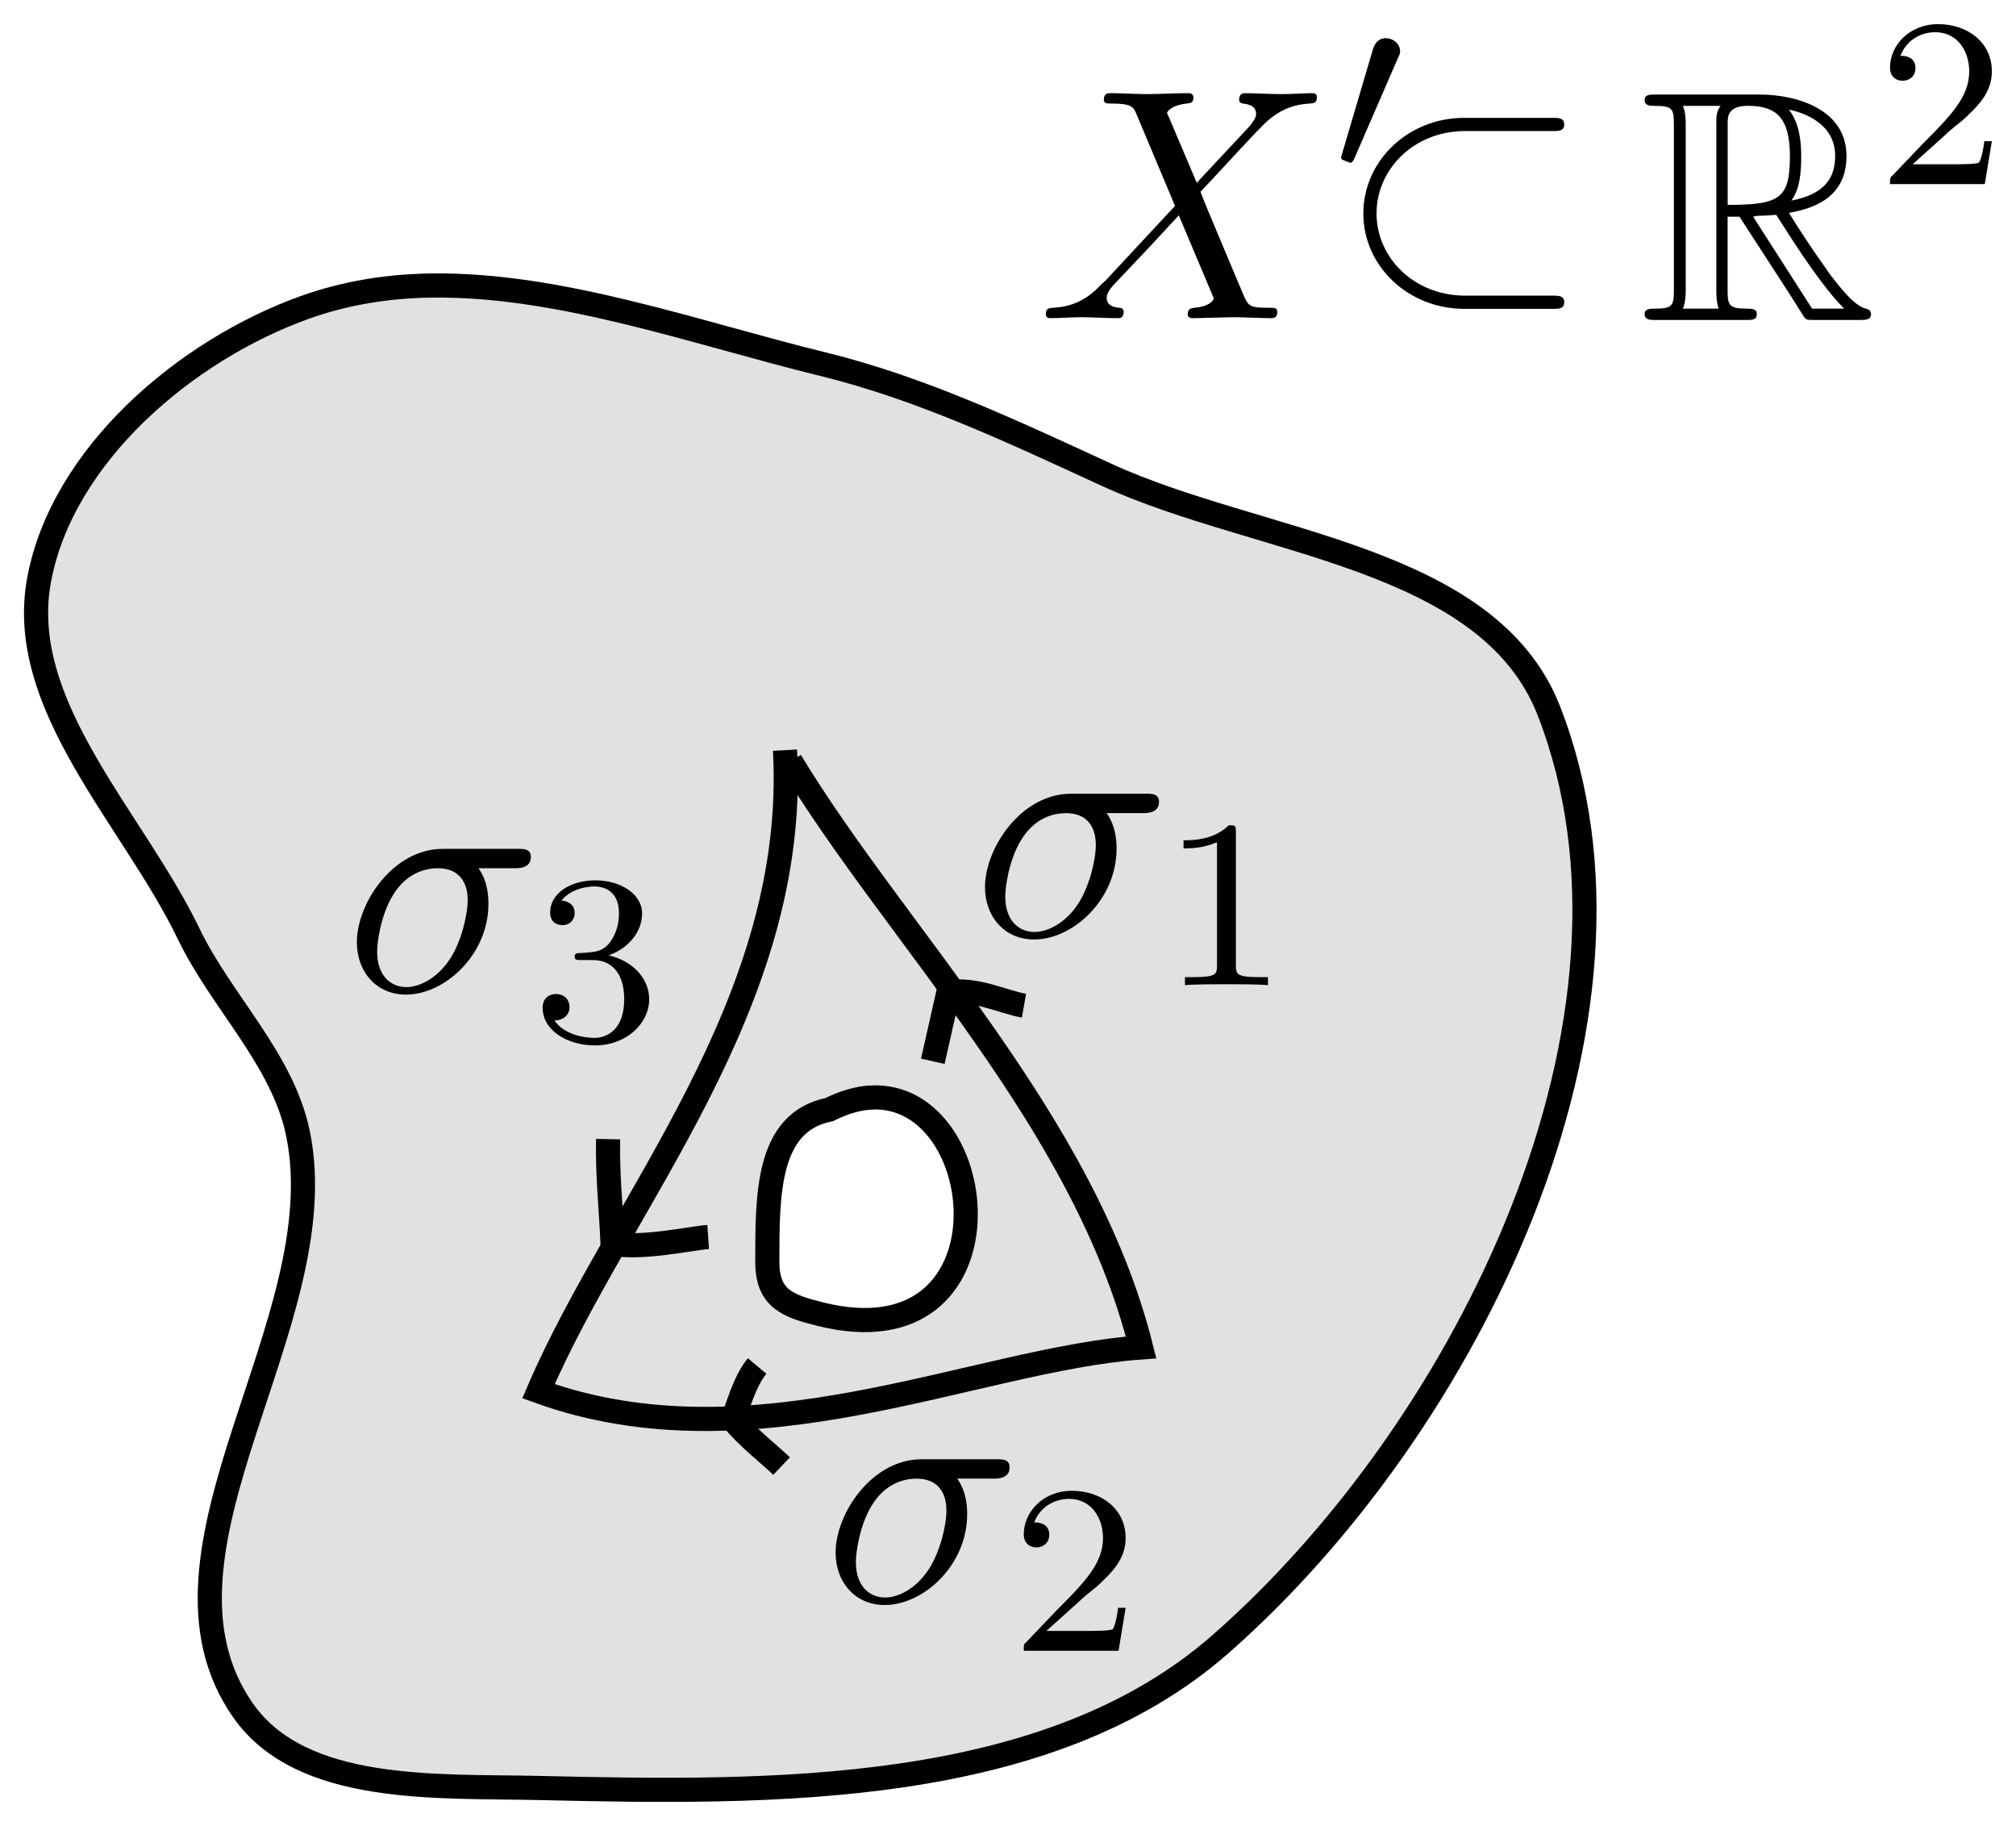 <?xml version="1.0" encoding="UTF-8" standalone="no"?>
<svg
   xmlns:dc="http://purl.org/dc/elements/1.1/"
   xmlns:cc="http://creativecommons.org/ns#"
   xmlns:rdf="http://www.w3.org/1999/02/22-rdf-syntax-ns#"
   xmlns:svg="http://www.w3.org/2000/svg"
   xmlns="http://www.w3.org/2000/svg"
   xmlns:sodipodi="http://sodipodi.sourceforge.net/DTD/sodipodi-0.dtd"
   xmlns:inkscape="http://www.inkscape.org/namespaces/inkscape"
   width="83.499"
   height="75.623"
   viewBox="0 0 66.799 60.498"
   version="1.1"
   id="svg4191"
   inkscape:version="0.48.2 r9819"
   sodipodi:docname="singular_homology.svg">
  <sodipodi:namedview
     pagecolor="#ffffff"
     bordercolor="#666666"
     borderopacity="1"
     objecttolerance="10"
     gridtolerance="10"
     guidetolerance="10"
     inkscape:pageopacity="0"
     inkscape:pageshadow="2"
     inkscape:window-width="1290"
     inkscape:window-height="992"
     id="namedview4600"
     showgrid="false"
     inkscape:zoom="5.068455"
     inkscape:cx="15.93123"
     inkscape:cy="25.106677"
     inkscape:window-x="1280"
     inkscape:window-y="0"
     inkscape:window-maximized="0"
     inkscape:current-layer="layer3"
     fit-margin-left="1"
     fit-margin-bottom="1"
     fit-margin-right="1"
     fit-margin-top="1" />
  <defs
     id="defs4193">
    <g
       id="g4195">
      <symbol
         overflow="visible"
         id="glyph0-0"
         style="overflow:visible">
        <path
           style="stroke:none"
           d=""
           id="path4198"
           inkscape:connector-curvature="0" />
      </symbol>
      <symbol
         overflow="visible"
         id="glyph0-1"
         style="overflow:visible">
        <path
           style="stroke:none"
           d="M 1.328,-9.953 1.328,0 5.031,0 c 2.031,0 3.5,-1.297 3.5,-2.703 0,-1.25 -1.25,-2.281 -2.719,-2.5 1.672,-0.469 2.328,-1.422 2.328,-2.25 0,-1.297 -1.469,-2.5 -3.5,-2.5 l -3.312,0 z M 2.5,-5.609 l 0,-3.547 1.766,0 c 1.531,0 2.766,0.766 2.766,1.719 0,1 -1.234,1.828 -2.75,1.828 l -1.781,0 z m 0,4.812 0,-3.953 1.906,0 c 1.844,0 3,1.031 3,2.031 0,1.016 -1.172,1.922 -2.766,1.922 l -2.141,0 z m 0,0"
           id="path4201"
           inkscape:connector-curvature="0" />
      </symbol>
      <symbol
         overflow="visible"
         id="glyph0-2"
         style="overflow:visible">
        <path
           style="stroke:none"
           d="m 5.844,-3.234 c 0,-0.609 -0.062,-1.484 -0.516,-2.25 -0.594,-0.984 -1.594,-1.094 -2.016,-1.094 -1.547,0 -2.844,1.484 -2.844,3.344 0,1.906 1.375,3.375 3.047,3.375 0.656,0 1.453,-0.188 2.234,-0.75 0,-0.062 -0.047,-0.516 -0.047,-0.531 -0.016,-0.016 -0.031,-0.344 -0.031,-0.391 -0.859,0.719 -1.703,0.812 -2.125,0.812 -1.109,0 -2.062,-0.984 -2.078,-2.516 l 4.375,0 z M 1.547,-4 c 0.25,-0.969 0.922,-1.719 1.766,-1.719 0.453,0 1.438,0.203 1.672,1.719 l -3.438,0 z m 0,0"
           id="path4204"
           inkscape:connector-curvature="0" />
      </symbol>
      <symbol
         overflow="visible"
         id="glyph0-3"
         style="overflow:visible">
        <path
           style="stroke:none"
           d="M 3.906,-3.922 6.25,-6.375 l -1.312,0 -2.766,2.891 0,-6.469 -1.047,0 0,9.953 1,0 0,-2.062 L 3.219,-3.203 5.391,0 6.562,0 3.906,-3.922 z m 0,0"
           id="path4207"
           inkscape:connector-curvature="0" />
      </symbol>
      <symbol
         overflow="visible"
         id="glyph0-4"
         style="overflow:visible">
        <path
           style="stroke:none"
           d="m 2.266,-9.734 -1.234,0 0,1.234 1.234,0 0,-1.234 z M 2.188,-6.375 l -1.062,0 0,6.375 1.062,0 0,-6.375 z m 0,0"
           id="path4210"
           inkscape:connector-curvature="0" />
      </symbol>
      <symbol
         overflow="visible"
         id="glyph0-5"
         style="overflow:visible">
        <path
           style="stroke:none"
           d="m 2.562,-9.734 -1.234,0 0,1.234 1.234,0 0,-1.234 z M -0.891,2.438 c 0.453,0.281 1.031,0.484 1.688,0.484 0.906,0 1.766,-0.734 1.766,-2.078 l 0,-7.219 -1.062,0 0,7.359 c 0,0.984 -0.875,1.031 -1.078,1.031 -0.562,0 -0.953,-0.281 -1.094,-0.438 L -0.891,2.438 z m 0,0"
           id="path4213"
           inkscape:connector-curvature="0" />
      </symbol>
      <symbol
         overflow="visible"
         id="glyph0-6"
         style="overflow:visible">
        <path
           style="stroke:none"
           d="m 6.5,-9.953 -1.312,0 L 0.594,0 11.109,0 6.5,-9.953 z M 4.75,-6.656 C 5.25,-7.797 5.547,-8.453 5.703,-8.922 5.844,-8.578 6,-8.203 6.219,-7.656 6.391,-7.266 6.672,-6.641 6.75,-6.469 l 2.453,5.312 -6.984,0 2.531,-5.5 z m 0,0"
           id="path4216"
           inkscape:connector-curvature="0" />
      </symbol>
      <symbol
         overflow="visible"
         id="glyph0-7"
         style="overflow:visible">
        <path
           style="stroke:none"
           d="m 2.531,-0.016 0,-1.141 -1.172,0 0,1.156 0.359,0 -0.359,1.797 0.578,0 0.594,-1.812 z m 0,0"
           id="path4219"
           inkscape:connector-curvature="0" />
      </symbol>
      <symbol
         overflow="visible"
         id="glyph0-8"
         style="overflow:visible">
        <path
           style="stroke:none"
           d="m 6.062,-9.953 -1.062,0 0,4.188 c -0.656,-0.547 -1.406,-0.75 -2.016,-0.75 C 1.625,-6.516 0.5,-5.047 0.5,-3.188 c 0,1.859 1.062,3.328 2.422,3.328 0.531,0 1.344,-0.172 2.062,-0.875 l 0,0.734 1.078,0 0,-9.953 z M 4.984,-1.688 C 4.641,-1.078 4.125,-0.719 3.5,-0.719 c -0.875,0 -1.906,-0.672 -1.906,-2.453 0,-1.906 1.219,-2.484 2.047,-2.484 0.562,0 1.016,0.297 1.344,0.766 l 0,3.203 z m 0,0"
           id="path4222"
           inkscape:connector-curvature="0" />
      </symbol>
      <symbol
         overflow="visible"
         id="glyph0-9"
         style="overflow:visible">
        <path
           style="stroke:none"
           d="m 9.328,-6.375 -1.047,0 -0.859,2.922 C 7.219,-2.766 6.812,-1.422 6.75,-0.797 l -0.016,0 C 6.703,-1.141 6.469,-2.109 6.172,-3.125 l -0.953,-3.25 -0.984,0 -0.828,2.812 c -0.25,0.891 -0.594,2.125 -0.641,2.734 l -0.016,0 c -0.016,-0.281 -0.172,-1.031 -0.438,-2 L 1.297,-6.375 l -1.094,0 L 2.125,0 3.234,0 c 0.531,-1.812 1.375,-4.531 1.453,-5.531 l 0.016,0 c 0.031,0.578 0.312,1.609 0.422,1.953 L 6.141,0 7.406,0 9.328,-6.375 z m 0,0"
           id="path4225"
           inkscape:connector-curvature="0" />
      </symbol>
      <symbol
         overflow="visible"
         id="glyph0-10"
         style="overflow:visible">
        <path
           style="stroke:none"
           d="m 5.594,-5.812 0,-0.562 -5,0 0,0.859 1.938,0 c 0.172,0 0.344,-0.016 0.516,-0.016 l 1.078,0 -3.734,4.953 0,0.578 5.25,0 0,-0.875 -2.062,0 c -0.172,0 -0.344,0.016 -0.516,0.016 l -1.219,0 3.75,-4.953 z m 0,0"
           id="path4228"
           inkscape:connector-curvature="0" />
      </symbol>
      <symbol
         overflow="visible"
         id="glyph0-11"
         style="overflow:visible">
        <path
           style="stroke:none"
           d="m 2.531,-1.156 -1.172,0 0,1.156 1.172,0 0,-1.156 z m 0,0"
           id="path4231"
           inkscape:connector-curvature="0" />
      </symbol>
      <symbol
         overflow="visible"
         id="glyph0-12"
         style="overflow:visible">
        <path
           style="stroke:none"
           d="m 4.219,-9.703 -0.281,0 c -0.219,0.234 -0.906,0.906 -2.453,0.938 -0.203,0 -0.219,0.016 -0.219,0.281 l 0,0.562 c 0.875,0 1.531,-0.219 1.828,-0.344 l 0,7.438 -1.75,0 0,0.828 4.625,0 0,-0.828 -1.75,0 0,-8.875 z m 0,0"
           id="path4234"
           inkscape:connector-curvature="0" />
      </symbol>
      <symbol
         overflow="visible"
         id="glyph0-13"
         style="overflow:visible">
        <path
           style="stroke:none"
           d="m 0.703,-0.906 0,0.906 5.609,0 0,-0.969 -2.547,0 c -0.188,0 -0.359,0 -0.531,0 l -1.531,0 c 0.375,-0.375 1.703,-1.703 2.641,-2.531 1.062,-0.938 1.969,-1.828 1.969,-3.141 0,-1.594 -1.109,-3.062 -3,-3.062 -1.547,0 -2.344,1.031 -2.719,2.359 0.453,0.578 0.453,0.609 0.578,0.781 0.359,-1.547 0.891,-2.25 1.953,-2.25 1.234,0 2.031,0.969 2.031,2.203 0,0.75 -0.297,1.578 -1.25,2.516 l -3.203,3.188 z m 0,0"
           id="path4237"
           inkscape:connector-curvature="0" />
      </symbol>
      <symbol
         overflow="visible"
         id="glyph0-14"
         style="overflow:visible">
        <path
           style="stroke:none"
           d="M 1.281,-7.344 C 1.641,-8.266 2.516,-8.875 3.469,-8.875 c 0.734,0 1.422,0.406 1.422,1.344 0,0.969 -0.656,1.75 -1.438,1.922 -0.062,0.016 -0.969,0.094 -1.109,0.094 l 0,0.875 1.016,0 c 1.469,0 1.828,1.25 1.828,2.047 0,1.156 -0.703,2.031 -1.734,2.031 C 2.531,-0.562 1.406,-1.016 0.75,-2.047 l -0.156,0.844 c 0.922,1.281 2.188,1.5 2.891,1.5 1.672,0 2.938,-1.359 2.938,-2.875 0,-1.109 -0.734,-2.078 -1.953,-2.5 1.016,-0.547 1.562,-1.5 1.562,-2.453 0,-1.234 -1.156,-2.172 -2.547,-2.172 -1.141,0 -2.172,0.641 -2.703,1.578 l 0.5,0.781 z m 0,0"
           id="path4240"
           inkscape:connector-curvature="0" />
      </symbol>
      <symbol
         overflow="visible"
         id="glyph1-0"
         style="overflow:visible">
        <path
           style="stroke:none"
           d=""
           id="path4243"
           inkscape:connector-curvature="0" />
      </symbol>
      <symbol
         overflow="visible"
         id="glyph1-1"
         style="overflow:visible">
        <path
           style="stroke:none"
           d="m 4.969,-3.031 c 0.062,-0.281 0.062,-0.359 0.062,-0.5 0,-0.609 -0.297,-1 -1.094,-1 -0.625,0 -1.188,0.297 -1.609,0.75 l 0.156,-0.703 -0.719,0 L 0.812,0 1.578,0 2.062,-2.266 c 0.234,-1.094 0.703,-1.656 1.359,-1.656 0.469,0 0.812,0.156 0.812,0.656 0,0.031 -0.031,0.188 -0.031,0.203 L 3.562,0 l 0.781,0 0.625,-3.031 z m 0,0"
           id="path4246"
           inkscape:connector-curvature="0" />
      </symbol>
      <symbol
         overflow="visible"
         id="glyph1-2"
         style="overflow:visible">
        <path
           style="stroke:none"
           d="m 2.578,-3.844 1.094,0 0.109,-0.578 -1.125,0 0.266,-1.234 c 0.094,-0.5 0.594,-0.766 1.094,-0.766 0.125,0 0.438,0.016 0.766,0.172 l 0.141,-0.672 c -0.25,-0.062 -0.516,-0.109 -0.766,-0.109 -0.984,0 -1.812,0.766 -2,1.656 l -0.219,0.953 -0.734,0 -0.109,0.578 0.734,0 L 1,0 1.75,0 2.578,-3.844 z m 0,0"
           id="path4249"
           inkscape:connector-curvature="0" />
      </symbol>
      <symbol
         overflow="visible"
         id="glyph2-0"
         style="overflow:visible">
        <path
           style="stroke:none"
           d=""
           id="path4252"
           inkscape:connector-curvature="0" />
      </symbol>
      <symbol
         overflow="visible"
         id="glyph2-1"
         style="overflow:visible">
        <path
           style="stroke:none"
           d="m 9.453,-3.297 c 0.25,0 0.5,0 0.5,-0.281 0,-0.297 -0.25,-0.297 -0.5,-0.297 l -7.766,0 c -0.234,0 -0.5,0 -0.5,0.297 0,0.281 0.266,0.281 0.5,0.281 l 7.766,0 z m 0,0"
           id="path4255"
           inkscape:connector-curvature="0" />
      </symbol>
      <symbol
         overflow="visible"
         id="glyph2-2"
         style="overflow:visible">
        <path
           style="stroke:none"
           d="m 11.969,-3.297 c -0.797,0.594 -1.188,1.188 -1.297,1.375 -0.641,0.984 -0.766,1.891 -0.766,1.906 0,0.172 0.172,0.172 0.297,0.172 0.234,0 0.25,-0.031 0.312,-0.281 0.328,-1.406 1.172,-2.609 2.797,-3.281 0.172,-0.047 0.219,-0.078 0.219,-0.172 0,-0.109 -0.094,-0.156 -0.125,-0.172 -0.625,-0.234 -2.359,-0.953 -2.906,-3.359 -0.047,-0.172 -0.062,-0.219 -0.297,-0.219 -0.125,0 -0.297,0 -0.297,0.172 0,0.031 0.141,0.938 0.734,1.891 0.297,0.438 0.703,0.938 1.328,1.391 l -10.656,0 c -0.266,0 -0.531,0 -0.531,0.297 0,0.281 0.266,0.281 0.531,0.281 l 10.656,0 z m 0,0"
           id="path4258"
           inkscape:connector-curvature="0" />
      </symbol>
      <symbol
         overflow="visible"
         id="glyph3-0"
         style="overflow:visible">
        <path
           style="stroke:none"
           d=""
           id="path4261"
           inkscape:connector-curvature="0" />
      </symbol>
      <symbol
         overflow="visible"
         id="glyph3-1"
         style="overflow:visible">
        <path
           style="stroke:none"
           d="m 6.234,-5.25 4.359,-4.703 -1.328,0 -3.406,3.75 -1.922,-3.75 -1.422,0 L 5.047,-5.25 0.203,0 1.516,0 5.469,-4.391 7.625,0 9.062,0 6.234,-5.25 z m 0,0"
           id="path4264"
           inkscape:connector-curvature="0" />
      </symbol>
      <symbol
         overflow="visible"
         id="glyph4-0"
         style="overflow:visible">
        <path
           style="stroke:none"
           d=""
           id="path4267"
           inkscape:connector-curvature="0" />
      </symbol>
      <symbol
         overflow="visible"
         id="glyph4-1"
         style="overflow:visible">
        <path
           style="stroke:none"
           d="m 3.969,-5.172 c 0,-0.594 -0.5,-1.094 -1.094,-1.094 -0.609,0 -1.094,0.5 -1.094,1.094 0,0.609 0.484,1.109 1.094,1.109 0.594,0 1.094,-0.5 1.094,-1.109 z m 0,0"
           id="path4270"
           inkscape:connector-curvature="0" />
      </symbol>
      <symbol
         overflow="visible"
         id="glyph4-2"
         style="overflow:visible">
        <path
           style="stroke:none"
           d="m 13.609,-4.75 c 0.359,0 0.719,0 0.719,-0.422 0,-0.406 -0.359,-0.406 -0.719,-0.406 l -11.172,0 c -0.344,0 -0.719,0 -0.719,0.406 0,0.422 0.375,0.422 0.719,0.422 l 11.172,0 z m 0,0"
           id="path4273"
           inkscape:connector-curvature="0" />
      </symbol>
      <symbol
         overflow="visible"
         id="glyph4-3"
         style="overflow:visible">
        <path
           style="stroke:none"
           d="m 17.234,-4.75 c -1.141,0.859 -1.703,1.719 -1.859,1.984 -0.938,1.422 -1.094,2.719 -1.094,2.75 0,0.25 0.234,0.25 0.406,0.25 0.344,0 0.375,-0.047 0.453,-0.422 0.469,-2.016 1.688,-3.766 4.031,-4.703 0.25,-0.094 0.312,-0.125 0.312,-0.281 0,-0.141 -0.125,-0.203 -0.172,-0.219 C 18.406,-5.75 15.906,-6.781 15.125,-10.25 c -0.062,-0.25 -0.094,-0.312 -0.438,-0.312 -0.172,0 -0.406,0 -0.406,0.25 0,0.047 0.172,1.344 1.047,2.734 0.406,0.609 1.016,1.344 1.906,2 l -15.359,0 c -0.359,0 -0.734,0 -0.734,0.406 0,0.422 0.375,0.422 0.734,0.422 l 15.359,0 z m 0,0"
           id="path4276"
           inkscape:connector-curvature="0" />
      </symbol>
      <symbol
         overflow="visible"
         id="glyph4-4"
         style="overflow:visible">
        <path
           style="stroke:none"
           d="m 5.844,-12.75 c 0,-0.828 0.531,-2.141 2.797,-2.281 C 8.734,-15.062 8.812,-15.141 8.812,-15.266 8.812,-15.5 8.656,-15.5 8.422,-15.5 c -2.062,0 -3.938,1.062 -3.953,2.594 l 0,4.703 c 0,0.812 0,1.469 -0.828,2.156 -0.734,0.594 -1.516,0.641 -1.969,0.656 -0.109,0.016 -0.188,0.109 -0.188,0.219 0,0.219 0.125,0.219 0.328,0.234 1.375,0.078 2.359,0.828 2.594,1.844 0.062,0.219 0.062,0.266 0.062,1 l 0,4.094 c 0,0.875 0,1.531 0.984,2.312 0.812,0.625 2.172,0.859 2.969,0.859 0.234,0 0.391,0 0.391,-0.234 C 8.812,4.734 8.703,4.734 8.484,4.703 7.188,4.625 6.172,3.969 5.906,2.906 5.844,2.734 5.844,2.688 5.844,1.938 l 0,-4.328 c 0,-0.953 -0.156,-1.312 -0.828,-1.969 C 4.578,-4.797 3.984,-5 3.406,-5.172 5.109,-5.641 5.844,-6.594 5.844,-7.781 l 0,-4.969 z m 0,0"
           id="path4279"
           inkscape:connector-curvature="0" />
      </symbol>
      <symbol
         overflow="visible"
         id="glyph4-5"
         style="overflow:visible">
        <path
           style="stroke:none"
           d="M 4.469,2.422 C 4.469,3.25 3.922,4.562 1.672,4.703 1.562,4.734 1.484,4.812 1.484,4.938 c 0,0.234 0.234,0.234 0.422,0.234 2,0 3.922,-1.016 3.938,-2.594 l 0,-4.703 c 0,-0.812 0,-1.469 0.828,-2.156 C 7.391,-4.875 8.188,-4.922 8.641,-4.938 8.734,-4.953 8.812,-5.047 8.812,-5.172 8.812,-5.375 8.703,-5.375 8.484,-5.391 7.125,-5.469 6.141,-6.219 5.906,-7.234 c -0.062,-0.219 -0.062,-0.266 -0.062,-1 l 0,-4.094 c 0,-0.875 0,-1.531 -0.984,-2.312 C 4.031,-15.281 2.609,-15.5 1.906,-15.5 c -0.188,0 -0.422,0 -0.422,0.234 0,0.203 0.125,0.203 0.328,0.234 1.312,0.078 2.312,0.734 2.594,1.797 0.062,0.172 0.062,0.219 0.062,0.969 l 0,4.328 c 0,0.953 0.156,1.312 0.812,1.969 0.438,0.438 1.047,0.641 1.625,0.797 -1.703,0.484 -2.438,1.438 -2.438,2.625 l 0,4.969 z m 0,0"
           id="path4282"
           inkscape:connector-curvature="0" />
      </symbol>
      <symbol
         overflow="visible"
         id="glyph4-6"
         style="overflow:visible">
        <path
           style="stroke:none"
           d="m 1.969,-4.75 c 0.125,0 0.578,0 0.578,-0.422 0,-0.406 -0.453,-0.406 -0.578,-0.406 l 0,-2.703 c 0,-0.328 0,-0.719 -0.422,-0.719 -0.406,0 -0.406,0.391 -0.406,0.719 l 0,6.234 c 0,0.328 0,0.719 0.406,0.719 0.422,0 0.422,-0.391 0.422,-0.719 l 0,-2.703 z m 0,0"
           id="path4285"
           inkscape:connector-curvature="0" />
      </symbol>
      <symbol
         overflow="visible"
         id="glyph4-7"
         style="overflow:visible">
        <path
           style="stroke:none"
           d="m 13.609,-12.312 c 0.359,0 0.719,0 0.719,-0.406 0,-0.422 -0.359,-0.422 -0.719,-0.422 l -5.547,0 c -3.562,0 -6.344,2.703 -6.344,5.969 0,3.328 2.844,6 6.344,6 l 5.547,0 c 0.359,0 0.719,0 0.719,-0.422 C 14.328,-2 13.969,-2 13.609,-2 L 8.094,-2 c -3.266,0 -5.547,-2.422 -5.547,-5.141 0,-2.812 2.344,-5.172 5.547,-5.172 l 5.516,0 z M 2.844,2 C 2.5,2 2.125,2 2.125,2.422 c 0,0.406 0.375,0.406 0.719,0.406 l 10.766,0 c 0.359,0 0.719,0 0.719,-0.406 C 14.328,2 13.969,2 13.609,2 L 2.844,2 z m 0,0"
           id="path4288"
           inkscape:connector-curvature="0" />
      </symbol>
      <symbol
         overflow="visible"
         id="glyph5-0"
         style="overflow:visible">
        <path
           style="stroke:none"
           d=""
           id="path4291"
           inkscape:connector-curvature="0" />
      </symbol>
      <symbol
         overflow="visible"
         id="glyph5-1"
         style="overflow:visible">
        <path
           style="stroke:none"
           d="M 6.516,-4.797 C 6.422,-5.594 5.922,-6.562 4.641,-6.562 c -2.031,0 -4.094,2.062 -4.094,4.344 0,0.875 0.594,2.516 2.547,2.516 3.391,0 4.844,-4.938 4.844,-6.891 0,-2.062 -1.172,-3.656 -3,-3.656 -2.078,0 -2.703,1.812 -2.703,2.203 0,0.125 0.094,0.438 0.484,0.438 0.516,0 0.719,-0.453 0.719,-0.703 C 3.438,-8.75 3,-8.75 2.812,-8.75 3.406,-9.812 4.484,-9.906 4.875,-9.906 c 1.266,0 2.062,1 2.062,2.609 0,0.906 -0.266,1.969 -0.406,2.5 l -0.016,0 z m -3.375,4.703 c -1.344,0 -1.578,-1.047 -1.578,-1.656 0,-0.625 0.406,-2.109 0.625,-2.641 0.172,-0.422 1,-1.875 2.484,-1.875 1.312,0 1.609,1.125 1.609,1.906 0,1.062 -0.938,4.266 -3.141,4.266 z m 0,0"
           id="path4294"
           inkscape:connector-curvature="0" />
      </symbol>
      <symbol
         overflow="visible"
         id="glyph6-0"
         style="overflow:visible">
        <path
           style="stroke:none"
           d=""
           id="path4297"
           inkscape:connector-curvature="0" />
      </symbol>
      <symbol
         overflow="visible"
         id="glyph6-1"
         style="overflow:visible">
        <path
           style="stroke:none"
           d="m 0.578,-0.75 0,0.75 4.688,0 0,-0.812 -2.141,0 c -0.141,0 -0.281,0.016 -0.422,0.016 l -1.281,0 C 1.734,-1.125 2.844,-2.219 3.625,-2.922 4.5,-3.688 5.266,-4.438 5.266,-5.531 c 0,-1.328 -0.922,-2.547 -2.5,-2.547 -1.297,0 -1.953,0.844 -2.281,1.953 0.391,0.484 0.391,0.5 0.5,0.656 0.297,-1.281 0.734,-1.875 1.625,-1.875 1.031,0 1.688,0.812 1.688,1.828 0,0.625 -0.25,1.312 -1.047,2.109 L 0.578,-0.75 z m 0,0"
           id="path4300"
           inkscape:connector-curvature="0" />
      </symbol>
      <symbol
         overflow="visible"
         id="glyph6-2"
         style="overflow:visible">
        <path
           style="stroke:none"
           d="m 3.516,-8.078 -0.234,0 c -0.188,0.188 -0.766,0.75 -2.047,0.781 -0.172,0 -0.188,0 -0.188,0.219 l 0,0.484 c 0.734,0 1.281,-0.188 1.531,-0.297 l 0,6.203 -1.453,0 0,0.688 3.844,0 0,-0.688 -1.453,0 0,-7.391 z m 0,0"
           id="path4303"
           inkscape:connector-curvature="0" />
      </symbol>
      <symbol
         overflow="visible"
         id="glyph6-3"
         style="overflow:visible">
        <path
           style="stroke:none"
           d="M 5.359,-3.891 C 5.359,-4.703 5.312,-5.625 5.016,-6.469 4.5,-7.812 3.562,-8.078 2.922,-8.078 c -0.766,0 -1.516,0.391 -1.969,1.344 -0.391,0.844 -0.469,1.812 -0.469,2.844 0,1.297 0.109,2.031 0.5,2.875 0.359,0.781 1.125,1.266 1.938,1.266 0.781,0 1.531,-0.422 1.938,-1.25 0.406,-0.859 0.5,-1.719 0.5,-2.891 z m -2.438,3.422 c -1.516,0 -1.516,-2.453 -1.516,-3.578 0,-0.766 0,-1.5 0.203,-2.188 0.297,-0.844 0.812,-1.125 1.312,-1.125 1.531,0 1.531,2.219 1.531,3.312 0,0.766 0,1.562 -0.219,2.297 -0.328,1.156 -1,1.281 -1.312,1.281 z m 0,0"
           id="path4306"
           inkscape:connector-curvature="0" />
      </symbol>
      <symbol
         overflow="visible"
         id="glyph7-0"
         style="overflow:visible">
        <path
           style="stroke:none"
           d=""
           id="path4309"
           inkscape:connector-curvature="0" />
      </symbol>
      <symbol
         overflow="visible"
         id="glyph7-1"
         style="overflow:visible">
        <path
           style="stroke:none"
           d="m 10.5,-7.781 c 0.266,0 0.938,0 0.938,-0.672 0,-0.453 -0.391,-0.453 -0.766,-0.453 l -4.562,0 c -3.094,0 -5.328,3.453 -5.328,5.891 0,1.75 1.141,3.219 3,3.219 2.438,0 5.094,-2.625 5.094,-5.719 0,-0.812 -0.172,-1.594 -0.672,-2.266 l 2.297,0 z m -6.703,7.578 c -1.047,0 -1.812,-0.812 -1.812,-2.234 0,-1.234 0.75,-5.344 3.781,-5.344 0.891,0 1.875,0.422 1.875,2.016 0,0.719 -0.328,2.453 -1.047,3.656 -0.75,1.219 -1.859,1.906 -2.797,1.906 z m 0,0"
           id="path4312"
           inkscape:connector-curvature="0" />
      </symbol>
      <symbol
         overflow="visible"
         id="glyph7-2"
         style="overflow:visible">
        <path
           style="stroke:none"
           d="M 9.375,-6.906 C 9.25,-8.062 8.531,-9.438 6.672,-9.438 c -2.906,0 -5.891,2.953 -5.891,6.234 0,1.266 0.875,3.641 3.688,3.641 4.875,0 6.953,-7.109 6.953,-9.938 0,-2.969 -1.672,-5.266 -4.312,-5.266 -3,0 -3.891,2.625 -3.891,3.172 0,0.188 0.125,0.641 0.703,0.641 0.719,0 1.031,-0.656 1.031,-1 0,-0.641 -0.641,-0.641 -0.906,-0.641 0.844,-1.531 2.422,-1.688 2.969,-1.688 C 8.844,-14.281 10,-12.828 10,-10.516 10,-9.188 9.609,-7.656 9.406,-6.906 l -0.031,0 z M 4.531,-0.125 C 2.578,-0.125 2.25,-1.656 2.25,-2.516 c 0,-0.906 0.578,-3.047 0.891,-3.812 0.266,-0.609 1.438,-2.703 3.594,-2.703 1.875,0 2.312,1.641 2.312,2.75 0,1.531 -1.344,6.156 -4.516,6.156 z m 0,0"
           id="path4315"
           inkscape:connector-curvature="0" />
      </symbol>
      <symbol
         overflow="visible"
         id="glyph7-3"
         style="overflow:visible">
        <path
           style="stroke:none"
           d="m 5.922,-7.781 3.438,0 c 0.266,0 0.953,0 0.953,-0.672 0,-0.453 -0.391,-0.453 -0.766,-0.453 l -5.688,0 c -0.469,0 -1.172,0 -2.125,1.016 -0.531,0.594 -1.203,1.688 -1.203,1.812 0,0.125 0.109,0.172 0.234,0.172 0.141,0 0.156,-0.062 0.266,-0.188 1.078,-1.688 2.156,-1.688 2.672,-1.688 l 1.703,0 -2.141,7.078 c -0.109,0.312 -0.109,0.359 -0.109,0.406 0,0.234 0.156,0.531 0.562,0.531 0.641,0 0.75,-0.562 0.812,-0.875 L 5.922,-7.781 z m 0,0"
           id="path4318"
           inkscape:connector-curvature="0" />
      </symbol>
      <symbol
         overflow="visible"
         id="glyph8-0"
         style="overflow:visible">
        <path
           style="stroke:none"
           d=""
           id="path4321"
           inkscape:connector-curvature="0" />
      </symbol>
      <symbol
         overflow="visible"
         id="glyph8-1"
         style="overflow:visible">
        <path
           style="stroke:none"
           d="m 7.906,-4.797 5.453,0 c 0.297,0 0.641,0 0.641,-0.344 0,-0.375 -0.328,-0.375 -0.641,-0.375 l -5.453,0 0,-5.469 c 0,-0.297 0,-0.641 -0.344,-0.641 -0.375,0 -0.375,0.328 -0.375,0.641 l 0,5.469 -5.469,0 c -0.297,0 -0.641,0 -0.641,0.344 0,0.375 0.328,0.375 0.641,0.375 l 5.469,0 0,5.484 c 0,0.281 0,0.641 0.359,0.641 0.359,0 0.359,-0.344 0.359,-0.641 l 0,-5.484 z m 0,0"
           id="path4324"
           inkscape:connector-curvature="0" />
      </symbol>
      <symbol
         overflow="visible"
         id="glyph8-2"
         style="overflow:visible">
        <path
           style="stroke:none"
           d="M 13.391,-6.625 C 13.688,-6.625 14,-6.625 14,-6.984 c 0,-0.375 -0.344,-0.375 -0.703,-0.375 l -11.516,0 c -0.359,0 -0.703,0 -0.703,0.375 0,0.359 0.312,0.359 0.609,0.359 l 11.703,0 z m -0.094,3.672 c 0.359,0 0.703,0 0.703,-0.375 0,-0.344 -0.312,-0.344 -0.609,-0.344 l -11.703,0 c -0.297,0 -0.609,0 -0.609,0.344 0,0.375 0.344,0.375 0.703,0.375 l 11.516,0 z m 0,0"
           id="path4327"
           inkscape:connector-curvature="0" />
      </symbol>
      <symbol
         overflow="visible"
         id="glyph8-3"
         style="overflow:visible">
        <path
           style="stroke:none"
           d="M 5.203,-15.469 C 4.094,-14.328 1.531,-11.688 1.531,-5.172 c 0,6.562 2.562,9.172 3.672,10.344 l 1.266,0 c -2.547,-2.656 -3.375,-6.344 -3.375,-10.312 0,-3.953 0.797,-7.672 3.375,-10.328 l -1.266,0 z m 0,0"
           id="path4330"
           inkscape:connector-curvature="0" />
      </symbol>
      <symbol
         overflow="visible"
         id="glyph8-4"
         style="overflow:visible">
        <path
           style="stroke:none"
           d="m 2.328,5.172 c 1.125,-1.141 3.688,-3.781 3.688,-10.312 0,-6.547 -2.562,-9.172 -3.688,-10.328 l -1.25,0 C 3.609,-12.828 4.438,-9.125 4.438,-5.172 4.438,-1.219 3.656,2.5 1.078,5.172 l 1.25,0 z m 0,0"
           id="path4333"
           inkscape:connector-curvature="0" />
      </symbol>
      <symbol
         overflow="visible"
         id="glyph9-0"
         style="overflow:visible">
        <path
           style="stroke:none"
           d=""
           id="path4336"
           inkscape:connector-curvature="0" />
      </symbol>
      <symbol
         overflow="visible"
         id="glyph9-1"
         style="overflow:visible">
        <path
           style="stroke:none"
           d="m 8.766,-7.562 6.094,-6.766 -1.891,0 -4.766,5.359 -2.578,-5.359 -2.031,0 L 7.062,-7.562 0.266,0 2.172,0 7.641,-6.297 10.578,0 12.625,0 8.766,-7.562 z m 0,0"
           id="path4339"
           inkscape:connector-curvature="0" />
      </symbol>
      <symbol
         overflow="visible"
         id="glyph10-0"
         style="overflow:visible">
        <path
           style="stroke:none"
           d=""
           id="path4342"
           inkscape:connector-curvature="0" />
      </symbol>
      <symbol
         overflow="visible"
         id="glyph10-1"
         style="overflow:visible">
        <path
           style="stroke:none"
           d="m 5.531,-6.484 0.75,0 L 9.375,-1.688 c 0.203,0.328 0.703,1.125 0.938,1.438 C 10.453,0 10.516,0 10.984,0 l 2.859,0 c 0.375,0 0.672,0 0.672,-0.375 0,-0.156 -0.125,-0.312 -0.297,-0.344 C 13.453,-0.891 12.438,-2.25 11.938,-2.906 11.797,-3.125 10.766,-4.484 9.375,-6.719 11.219,-7.047 13,-7.828 13,-10.281 c 0,-2.875 -3.047,-3.875 -5.484,-3.875 l -6.484,0 c -0.375,0 -0.703,0 -0.703,0.375 0,0.359 0.391,0.359 0.562,0.359 1.172,0 1.281,0.141 1.281,1.172 l 0,10.344 c 0,1.031 -0.109,1.188 -1.281,1.188 -0.172,0 -0.562,0 -0.562,0.344 C 0.328,0 0.656,0 1.031,0 L 6.688,0 c 0.375,0 0.688,0 0.688,-0.375 0,-0.344 -0.359,-0.344 -0.578,-0.344 -1.172,0 -1.266,-0.172 -1.266,-1.188 l 0,-4.578 z M 9.516,-7.5 c 0.578,-0.766 0.641,-1.859 0.641,-2.766 0,-0.984 -0.125,-2.094 -0.781,-2.938 0.844,0.188 2.891,0.828 2.891,2.922 0,1.344 -0.609,2.391 -2.75,2.781 z M 5.531,-12.312 c 0,-0.438 0,-1.109 1.281,-1.109 1.766,0 2.625,0.719 2.625,3.156 0,2.672 -0.641,3.062 -3.906,3.062 l 0,-5.109 z M 2.734,-0.719 c 0.156,-0.375 0.156,-0.953 0.156,-1.141 l 0,-10.438 c 0,-0.203 0,-0.766 -0.156,-1.125 l 2.344,0 C 4.812,-13.094 4.812,-12.688 4.812,-12.375 l 0,10.516 c 0,0.203 0,0.766 0.172,1.141 l -2.25,0 z M 7.125,-6.484 C 7.266,-6.5 7.359,-6.531 7.516,-6.531 c 0.312,0 0.766,-0.031 1.078,-0.078 0.312,0.5 2.547,4.172 4.25,5.891 l -2,0 L 7.125,-6.484 z m 0,0"
           id="path4345"
           inkscape:connector-curvature="0" />
      </symbol>
    </g>
  </defs>
  <g
     inkscape:groupmode="layer"
     id="layer1"
     inkscape:label="SlideA"
     style="display:none"
     transform="translate(-23.545,-67.565)">
    <path
       style="fill:#000000;fill-opacity:0.118;stroke:#000000;stroke-width:0.8;stroke-linecap:butt;stroke-linejoin:miter;stroke-miterlimit:4;stroke-opacity:1;stroke-dasharray:none"
       d="m 24.85,86.742 c -0.791,4.178 3.11,7.924 4.957,11.754 1.093,2.267 3.111,4.162 3.615,6.627 1.282,6.266 -5.497,13.855 -1.835,19.099 1.947,2.789 6.471,2.504 9.871,2.583 7.677,0.179 16.764,0.279 22.534,-4.789 8.203,-7.206 14.836,-20.718 10.882,-30.895 -2.004,-5.16 -9.614,-5.519 -14.644,-7.83 -3.068,-1.41 -6.163,-2.865 -9.444,-3.667 -5.586,-1.366 -11.735,-3.819 -17.148,-1.88 -3.947,1.414 -8.007,4.879 -8.788,8.999 z"
       id="path7167"
       inkscape:connector-curvature="0"
       sodipodi:nodetypes="aaaaaaaaaaa" />
  </g>
  <g
     inkscape:groupmode="layer"
     id="layer2"
     inkscape:label="SlideA+1"
     style="display:none"
     transform="translate(-23.545,-67.565)">
    <g
       id="g6032">
      <path
         id="path4769"
         d="m 50.739,105.311 1.719,0 c 0.133,0 0.477,0 0.477,-0.336 0,-0.227 -0.195,-0.227 -0.383,-0.227 l -2.844,0 c -0.234,0 -0.586,0 -1.062,0.508 -0.266,0.297 -0.602,0.844 -0.602,0.906 0,0.062 0.055,0.086 0.117,0.086 0.07,0 0.078,-0.031 0.133,-0.094 0.539,-0.844 1.078,-0.844 1.336,-0.844 l 0.852,0 -1.07,3.539 c -0.055,0.156 -0.055,0.18 -0.055,0.203 0,0.117 0.078,0.266 0.281,0.266 0.32,0 0.375,-0.281 0.406,-0.438 l 0.695,-3.57 z m 0,0"
         style="fill:#00c800;fill-opacity:1;stroke:none"
         inkscape:connector-curvature="0" />
      <path
         inkscape:connector-curvature="0"
         id="path5972"
         d="m 51.63,97.521 c -0.685,-0.049 -0.872,0.54 -1.346,0.833"
         style="fill:none;stroke:#00c800;stroke-width:0.4;stroke-linecap:round;stroke-linejoin:miter;stroke-miterlimit:4;stroke-opacity:1;stroke-dasharray:none" />
      <path
         sodipodi:nodetypes="cc"
         inkscape:connector-curvature="0"
         id="path5974"
         d="m 52.703,99.076 c -1.838,0.383 -2.187,1.166 -3.418,1.803"
         style="fill:none;stroke:#00c800;stroke-width:0.4;stroke-linecap:round;stroke-linejoin:miter;stroke-miterlimit:4;stroke-opacity:1;stroke-dasharray:none" />
      <path
         sodipodi:nodetypes="cc"
         inkscape:connector-curvature="0"
         id="path5976"
         d="m 53.412,100.567 c -1.481,1.135 -3.068,1.833 -4.657,2.628"
         style="fill:none;stroke:#00c800;stroke-width:0.4;stroke-linecap:round;stroke-linejoin:miter;stroke-miterlimit:4;stroke-opacity:1;stroke-dasharray:none" />
      <path
         sodipodi:nodetypes="cc"
         inkscape:connector-curvature="0"
         id="path5978"
         d="m 55.63,103.827 c -0.786,0.277 -0.495,0.713 -1.602,0.897"
         style="fill:none;stroke:#00c800;stroke-width:0.4;stroke-linecap:round;stroke-linejoin:miter;stroke-miterlimit:4;stroke-opacity:1;stroke-dasharray:none" />
      <path
         sodipodi:nodetypes="cc"
         inkscape:connector-curvature="0"
         id="path5982"
         d="m 56.719,105.493 c -1.209,0.476 -3.571,1.904 -4.614,2.435"
         style="fill:none;stroke:#00c800;stroke-width:0.4;stroke-linecap:round;stroke-linejoin:miter;stroke-miterlimit:4;stroke-opacity:1;stroke-dasharray:none" />
      <path
         inkscape:connector-curvature="0"
         id="path5986"
         d="m 57.809,107.544 c -4.069,2.288 -8.045,3.674 -12.497,5.063"
         style="fill:none;stroke:#00c800;stroke-width:0.4;stroke-linecap:round;stroke-linejoin:miter;stroke-miterlimit:4;stroke-opacity:1;stroke-dasharray:none" />
      <path
         sodipodi:nodetypes="cc"
         inkscape:connector-curvature="0"
         id="path5988"
         d="m 47.362,110.3 c -0.898,-0.012 -3.186,1.244 -3.397,1.282"
         style="fill:none;stroke:#00c800;stroke-width:0.4;stroke-linecap:round;stroke-linejoin:miter;stroke-miterlimit:4;stroke-opacity:1;stroke-dasharray:none" />
      <path
         sodipodi:nodetypes="cc"
         inkscape:connector-curvature="0"
         id="path5990"
         d="m 51.912,112.095 c 2.519,-0.007 5.092,-1.724 6.601,-2.115"
         style="fill:none;stroke:#00c800;stroke-width:0.4;stroke-linecap:round;stroke-linejoin:miter;stroke-miterlimit:4;stroke-opacity:1;stroke-dasharray:none" />
      <path
         sodipodi:nodetypes="cc"
         inkscape:connector-curvature="0"
         id="path5978-9"
         d="m 53.515,102.513 c -0.786,0.277 -1.457,1.161 -2.564,1.346"
         style="fill:none;stroke:#00c800;stroke-width:0.4;stroke-linecap:round;stroke-linejoin:miter;stroke-miterlimit:4;stroke-opacity:1;stroke-dasharray:none" />
    </g>
  </g>
  <g
     inkscape:groupmode="layer"
     id="layer3"
     inkscape:label="SlideB"
     style="display:inline"
     transform="translate(-1.2296112e-7,1.109)">
    <path
       style="fill:#000000;fill-opacity:0.118;fill-rule:evenodd;stroke:#000000;stroke-width:1;stroke-linecap:butt;stroke-linejoin:miter;stroke-miterlimit:4;stroke-opacity:1;stroke-dasharray:none;display:inline"
       d="m 17.844,10.438 c -1.781,0.027 -3.527,0.3 -5.219,0.906 -4.934,1.768 -10.025,6.101 -11,11.25 -0.989,5.222 3.879,9.9 6.188,14.688 1.366,2.833 3.901,5.2 4.531,8.281 1.602,7.832 -6.858,17.32 -2.281,23.875 2.434,3.486 8.062,3.12 12.312,3.219 9.596,0.223 20.976,0.366 28.188,-5.969 C 60.816,57.68 69.099,40.784 64.156,28.062 61.651,21.613 52.131,21.17 45.844,18.281 42.008,16.519 38.163,14.69 34.062,13.688 28.826,12.407 23.188,10.357 17.844,10.438 z m 18.219,33.625 c 5.089,-0.28 6.082,11.013 -2.094,8.969 -1.34,-0.335 -2.188,-0.637 -2.188,-2.156 0,-2.782 -0.022,-5.794 2.562,-6.312 0.609,-0.304 1.192,-0.471 1.719,-0.5 z"
       transform="matrix(0.8,0,0,0.8,0,-1.2679445e-6)"
       id="path6064"
       inkscape:connector-curvature="0"
       sodipodi:nodetypes="ssssssssssssssscs" />
    <path
       inkscape:connector-curvature="0"
       style="fill:#000000;fill-opacity:1;stroke:none"
       d="m 46.314,0.827 c 0.047,-0.094 0.078,-0.156 0.078,-0.234 0,-0.266 -0.25,-0.438 -0.469,-0.438 -0.312,0 -0.406,0.281 -0.438,0.391 l -1.016,3.438 c -0.031,0.094 -0.031,0.109 -0.031,0.125 0,0.062 0.047,0.078 0.125,0.109 0.156,0.062 0.172,0.062 0.188,0.062 0.016,0 0.062,0 0.125,-0.141 l 1.438,-3.312 z m 0,0"
       id="path4971" />
  </g>
  <g
     inkscape:groupmode="layer"
     id="layer4"
     inkscape:label="SlideCommon"
     style="display:inline"
     transform="translate(-1.2296112e-7,1.109)">
    <g
       transform="translate(-23.545,-68.675)"
       style="display:inline"
       id="g6156">
      <path
         sodipodi:nodetypes="cccc"
         inkscape:connector-curvature="0"
         id="path5913"
         d="m 49.556,92.418 c 0.457,8.462 -5.473,14.948 -8.169,21.238 7.128,2.577 14.432,-1.05 19.968,-1.452 -1.887,-7.517 -8.093,-13.607 -11.617,-19.423"
         style="fill:none;stroke:#000000;stroke-width:0.8px;stroke-linecap:butt;stroke-linejoin:miter;stroke-opacity:1" />
      <path
         inkscape:connector-curvature="0"
         id="path5921"
         d="m 43.695,105.304 c -0.026,1.273 0.095,2.225 0.147,3.463 0.995,0.185 2.583,-0.18 3.168,-0.221"
         style="fill:none;stroke:#000000;stroke-width:0.8px;stroke-linecap:butt;stroke-linejoin:miter;stroke-opacity:1" />
      <path
         inkscape:connector-curvature="0"
         id="path5927"
         d="m 48.632,112.82 c -0.432,0.515 -0.664,1.448 -0.811,1.768 0.51,0.617 1.145,1.093 1.621,1.547"
         style="fill:none;stroke:#000000;stroke-width:0.8px;stroke-linecap:butt;stroke-linejoin:miter;stroke-opacity:1" />
      <path
         sodipodi:nodetypes="ccc"
         inkscape:connector-curvature="0"
         id="path5929"
         d="m 54.453,102.725 0.516,-2.284 c 0.912,-0.147 1.789,0.316 2.505,0.442"
         style="fill:none;stroke:#000000;stroke-width:0.8px;stroke-linecap:butt;stroke-linejoin:miter;stroke-opacity:1" />
    </g>
    <g
       id="g4697">
      <g
         id="g4627"
         transform="translate(-249.229,-114.451)">
        <path
           inkscape:connector-curvature="0"
           style="fill:#000000;fill-opacity:1;stroke:none"
           d="m 306.474,120.52 0.391,0 1.641,2.531 c 0.109,0.172 0.375,0.594 0.484,0.766 0.078,0.125 0.109,0.125 0.359,0.125 l 1.516,0 c 0.188,0 0.359,0 0.359,-0.203 0,-0.078 -0.062,-0.156 -0.172,-0.172 -0.406,-0.094 -0.938,-0.812 -1.203,-1.156 -0.062,-0.109 -0.609,-0.828 -1.344,-2.016 0.969,-0.172 1.906,-0.594 1.906,-1.891 0,-1.516 -1.609,-2.031 -2.891,-2.031 l -3.422,0 c -0.203,0 -0.375,0 -0.375,0.188 0,0.188 0.203,0.188 0.297,0.188 0.625,0 0.672,0.078 0.672,0.625 l 0,5.469 c 0,0.547 -0.047,0.625 -0.672,0.625 -0.094,0 -0.297,0 -0.297,0.172 0,0.203 0.172,0.203 0.375,0.203 l 2.984,0 c 0.203,0 0.359,0 0.359,-0.203 0,-0.172 -0.188,-0.172 -0.297,-0.172 -0.625,0 -0.672,-0.094 -0.672,-0.625 l 0,-2.422 z m 2.109,-0.531 c 0.297,-0.406 0.328,-0.984 0.328,-1.469 0,-0.516 -0.062,-1.094 -0.406,-1.547 0.453,0.094 1.531,0.438 1.531,1.531 0,0.719 -0.328,1.266 -1.453,1.484 z m -2.109,-2.547 c 0,-0.234 0,-0.594 0.672,-0.594 0.938,0 1.391,0.391 1.391,1.672 0,1.406 -0.344,1.609 -2.062,1.609 l 0,-2.688 z m -1.484,6.125 c 0.094,-0.203 0.094,-0.516 0.094,-0.609 l 0,-5.5 c 0,-0.109 0,-0.406 -0.094,-0.609 l 1.25,0 c -0.141,0.172 -0.141,0.391 -0.141,0.562 l 0,5.547 c 0,0.109 0,0.406 0.078,0.609 l -1.188,0 z m 2.328,-3.047 c 0.078,-0.016 0.109,-0.031 0.203,-0.031 0.172,0 0.406,-0.016 0.562,-0.031 0.172,0.25 1.344,2.203 2.25,3.109 l -1.062,0 -1.953,-3.047 z m 0,0"
           id="path4570" />
        <path
           inkscape:connector-curvature="0"
           style="fill:#000000;fill-opacity:1;stroke:none"
           d="m 313.681,117.813 c 0.125,-0.125 0.453,-0.391 0.594,-0.5 0.484,-0.453 0.953,-0.891 0.953,-1.609 0,-0.953 -0.797,-1.562 -1.781,-1.562 -0.969,0 -1.594,0.719 -1.594,1.438 0,0.391 0.312,0.438 0.422,0.438 0.172,0 0.422,-0.109 0.422,-0.422 0,-0.406 -0.406,-0.406 -0.5,-0.406 0.234,-0.594 0.766,-0.781 1.156,-0.781 0.734,0 1.125,0.625 1.125,1.297 0,0.828 -0.578,1.438 -1.531,2.391 l -1,1.047 c -0.094,0.078 -0.094,0.094 -0.094,0.297 l 3.141,0 0.234,-1.422 -0.25,0 c -0.016,0.156 -0.078,0.547 -0.172,0.703 -0.047,0.062 -0.656,0.062 -0.781,0.062 l -1.422,0 1.078,-0.969 z m 0,0"
           id="path4574" />
      </g>
      <path
         id="path4562"
         d="m 39.653,4.946 -0.922,-2.172 c -0.031,-0.078 -0.062,-0.125 -0.062,-0.141 0,-0.062 0.188,-0.266 0.656,-0.312 0.109,-0.016 0.219,-0.016 0.219,-0.203 0,-0.141 -0.141,-0.141 -0.172,-0.141 -0.453,0 -0.922,0.031 -1.375,0.031 -0.266,0 -0.953,-0.031 -1.219,-0.031 -0.062,0 -0.203,0 -0.203,0.219 0,0.125 0.109,0.125 0.25,0.125 0.656,0 0.734,0.109 0.828,0.344 l 1.281,3.047 -2.297,2.469 -0.141,0.125 c -0.531,0.578 -1.047,0.75 -1.609,0.781 -0.141,0.016 -0.234,0.016 -0.234,0.219 0,0.016 0,0.125 0.141,0.125 0.328,0 0.688,-0.031 1.031,-0.031 0.391,0 0.828,0.031 1.219,0.031 0.062,0 0.188,0 0.188,-0.219 0,-0.109 -0.109,-0.125 -0.125,-0.125 -0.094,0 -0.438,-0.031 -0.438,-0.328 0,-0.172 0.156,-0.359 0.297,-0.5 l 1.109,-1.172 0.984,-1.062 1.094,2.594 c 0.047,0.125 0.062,0.141 0.062,0.156 0,0.094 -0.203,0.281 -0.641,0.312 -0.109,0.016 -0.219,0.031 -0.219,0.219 0,0.125 0.125,0.125 0.172,0.125 0.297,0 1.062,-0.031 1.375,-0.031 0.266,0 0.938,0.031 1.203,0.031 0.078,0 0.219,0 0.219,-0.203 0,-0.141 -0.109,-0.141 -0.203,-0.141 -0.734,0 -0.75,-0.031 -0.938,-0.469 -0.422,-1.016 -1.156,-2.719 -1.406,-3.375 0.734,-0.766 1.891,-2.062 2.234,-2.359 0.312,-0.266 0.734,-0.531 1.391,-0.562 0.141,-0.016 0.234,-0.016 0.234,-0.219 0,-0.016 0,-0.125 -0.141,-0.125 -0.328,0 -0.688,0.031 -1.031,0.031 -0.406,0 -0.812,-0.031 -1.203,-0.031 -0.062,0 -0.203,0 -0.203,0.219 0,0.078 0.047,0.109 0.125,0.125 0.094,0.016 0.438,0.031 0.438,0.344 0,0.141 -0.125,0.281 -0.203,0.391 l -1.766,1.891 z m 0,0"
         style="fill:#000000;fill-opacity:1;stroke:none"
         inkscape:connector-curvature="0" />
      <path
         id="path4566"
         d="m 51.455,3.233 c 0.188,0 0.375,0 0.375,-0.219 0,-0.219 -0.188,-0.219 -0.375,-0.219 l -2.938,0 c -1.859,0 -3.344,1.422 -3.344,3.172 0,1.734 1.484,3.156 3.344,3.156 l 2.938,0 c 0.188,0 0.375,0 0.375,-0.219 0,-0.219 -0.188,-0.219 -0.375,-0.219 l -2.906,0 c -1.703,0 -2.938,-1.266 -2.938,-2.719 0,-1.469 1.234,-2.734 2.938,-2.734 l 2.906,0 z m 0,0"
         style="fill:#000000;fill-opacity:1;stroke:none"
         inkscape:connector-curvature="0" />
    </g>
    <g
       transform="translate(-245.971,-109.269)"
       id="g4615">
      <path
         id="path4578"
         d="m 283.843,135.097 c 0.141,0 0.531,0 0.531,-0.375 0,-0.266 -0.234,-0.266 -0.422,-0.266 l -2.5,0 c -1.641,0 -2.844,1.797 -2.844,3.094 0,0.969 0.641,1.734 1.625,1.734 1.297,0 2.734,-1.328 2.734,-3 0,-0.188 0,-0.719 -0.328,-1.188 l 1.203,0 z m -3.594,3.938 c -0.531,0 -0.969,-0.391 -0.969,-1.172 0,-0.328 0.125,-1.219 0.516,-1.859 0.453,-0.766 1.109,-0.906 1.484,-0.906 0.906,0 1,0.719 1,1.047 0,0.516 -0.219,1.406 -0.594,1.969 -0.422,0.641 -1.016,0.922 -1.438,0.922 z m 0,0"
         style="fill:#000000;fill-opacity:1;stroke:none"
         inkscape:connector-curvature="0" />
      <path
         id="path4582"
         d="m 286.921,135.718 c 0,-0.219 -0.016,-0.219 -0.234,-0.219 -0.328,0.312 -0.75,0.5 -1.5,0.5 l 0,0.266 c 0.219,0 0.641,0 1.109,-0.203 l 0,4.078 c 0,0.297 -0.031,0.391 -0.781,0.391 l -0.281,0 0,0.266 c 0.328,-0.031 1.016,-0.031 1.375,-0.031 0.359,0 1.047,0 1.375,0.031 l 0,-0.266 -0.281,0 c -0.75,0 -0.781,-0.094 -0.781,-0.391 l 0,-4.422 z m 0,0"
         style="fill:#000000;fill-opacity:1;stroke:none"
         inkscape:connector-curvature="0" />
    </g>
    <g
       transform="translate(-261.887,-87.221)"
       id="g4619">
      <path
         id="path4586"
         d="m 294.809,135.097 c 0.141,0 0.531,0 0.531,-0.375 0,-0.266 -0.234,-0.266 -0.422,-0.266 l -2.5,0 c -1.641,0 -2.844,1.797 -2.844,3.094 0,0.969 0.641,1.734 1.625,1.734 1.297,0 2.734,-1.328 2.734,-3 0,-0.188 0,-0.719 -0.328,-1.188 l 1.203,0 z m -3.594,3.938 c -0.531,0 -0.969,-0.391 -0.969,-1.172 0,-0.328 0.125,-1.219 0.516,-1.859 0.453,-0.766 1.109,-0.906 1.484,-0.906 0.906,0 1,0.719 1,1.047 0,0.516 -0.219,1.406 -0.594,1.969 -0.422,0.641 -1.016,0.922 -1.438,0.922 z m 0,0"
         style="fill:#000000;fill-opacity:1;stroke:none"
         inkscape:connector-curvature="0" />
      <path
         id="path4590"
         d="m 297.637,139.171 c 0.125,-0.125 0.453,-0.391 0.594,-0.5 0.484,-0.453 0.953,-0.891 0.953,-1.609 0,-0.953 -0.797,-1.562 -1.781,-1.562 -0.969,0 -1.594,0.719 -1.594,1.438 0,0.391 0.312,0.438 0.422,0.438 0.172,0 0.422,-0.109 0.422,-0.422 0,-0.406 -0.406,-0.406 -0.5,-0.406 0.234,-0.594 0.766,-0.781 1.156,-0.781 0.734,0 1.125,0.625 1.125,1.297 0,0.828 -0.578,1.438 -1.531,2.391 l -1,1.047 c -0.094,0.078 -0.094,0.094 -0.094,0.297 l 3.141,0 0.234,-1.422 -0.25,0 c -0.016,0.156 -0.078,0.547 -0.172,0.703 -0.047,0.062 -0.656,0.062 -0.781,0.062 l -1.422,0 1.078,-0.969 z m 0,0"
         style="fill:#000000;fill-opacity:1;stroke:none"
         inkscape:connector-curvature="0" />
    </g>
    <g
       transform="translate(-288.716,-107.443)"
       id="g4623">
      <path
         id="path4594"
         d="m 305.775,135.097 c 0.141,0 0.531,0 0.531,-0.375 0,-0.266 -0.234,-0.266 -0.422,-0.266 l -2.5,0 c -1.641,0 -2.844,1.797 -2.844,3.094 0,0.969 0.641,1.734 1.625,1.734 1.297,0 2.734,-1.328 2.734,-3 0,-0.188 0,-0.719 -0.328,-1.188 l 1.203,0 z m -3.594,3.938 c -0.531,0 -0.969,-0.391 -0.969,-1.172 0,-0.328 0.125,-1.219 0.516,-1.859 0.453,-0.766 1.109,-0.906 1.484,-0.906 0.906,0 1,0.719 1,1.047 0,0.516 -0.219,1.406 -0.594,1.969 -0.422,0.641 -1.016,0.922 -1.438,0.922 z m 0,0"
         style="fill:#000000;fill-opacity:1;stroke:none"
         inkscape:connector-curvature="0" />
      <path
         id="path4598"
         d="m 308.368,138.14 c 0.625,0 1.031,0.453 1.031,1.297 0,1 -0.562,1.281 -0.984,1.281 -0.438,0 -1.047,-0.156 -1.328,-0.578 0.297,0 0.5,-0.188 0.5,-0.438 0,-0.266 -0.188,-0.438 -0.453,-0.438 -0.203,0 -0.438,0.125 -0.438,0.453 0,0.75 0.812,1.25 1.734,1.25 1.047,0 1.797,-0.734 1.797,-1.531 0,-0.672 -0.531,-1.266 -1.344,-1.453 0.625,-0.219 1.109,-0.75 1.109,-1.391 0,-0.641 -0.719,-1.094 -1.547,-1.094 -0.859,0 -1.5,0.453 -1.5,1.062 0,0.297 0.188,0.422 0.406,0.422 0.25,0 0.406,-0.172 0.406,-0.406 0,-0.297 -0.266,-0.406 -0.438,-0.406 0.344,-0.438 0.953,-0.469 1.094,-0.469 0.203,0 0.812,0.062 0.812,0.891 0,0.547 -0.234,0.891 -0.344,1.016 -0.234,0.25 -0.422,0.266 -0.906,0.297 -0.156,0 -0.219,0.016 -0.219,0.125 0,0.109 0.078,0.109 0.219,0.109 l 0.391,0 z m 0,0"
         style="fill:#000000;fill-opacity:1;stroke:none"
         inkscape:connector-curvature="0" />
    </g>
  </g>
</svg>

